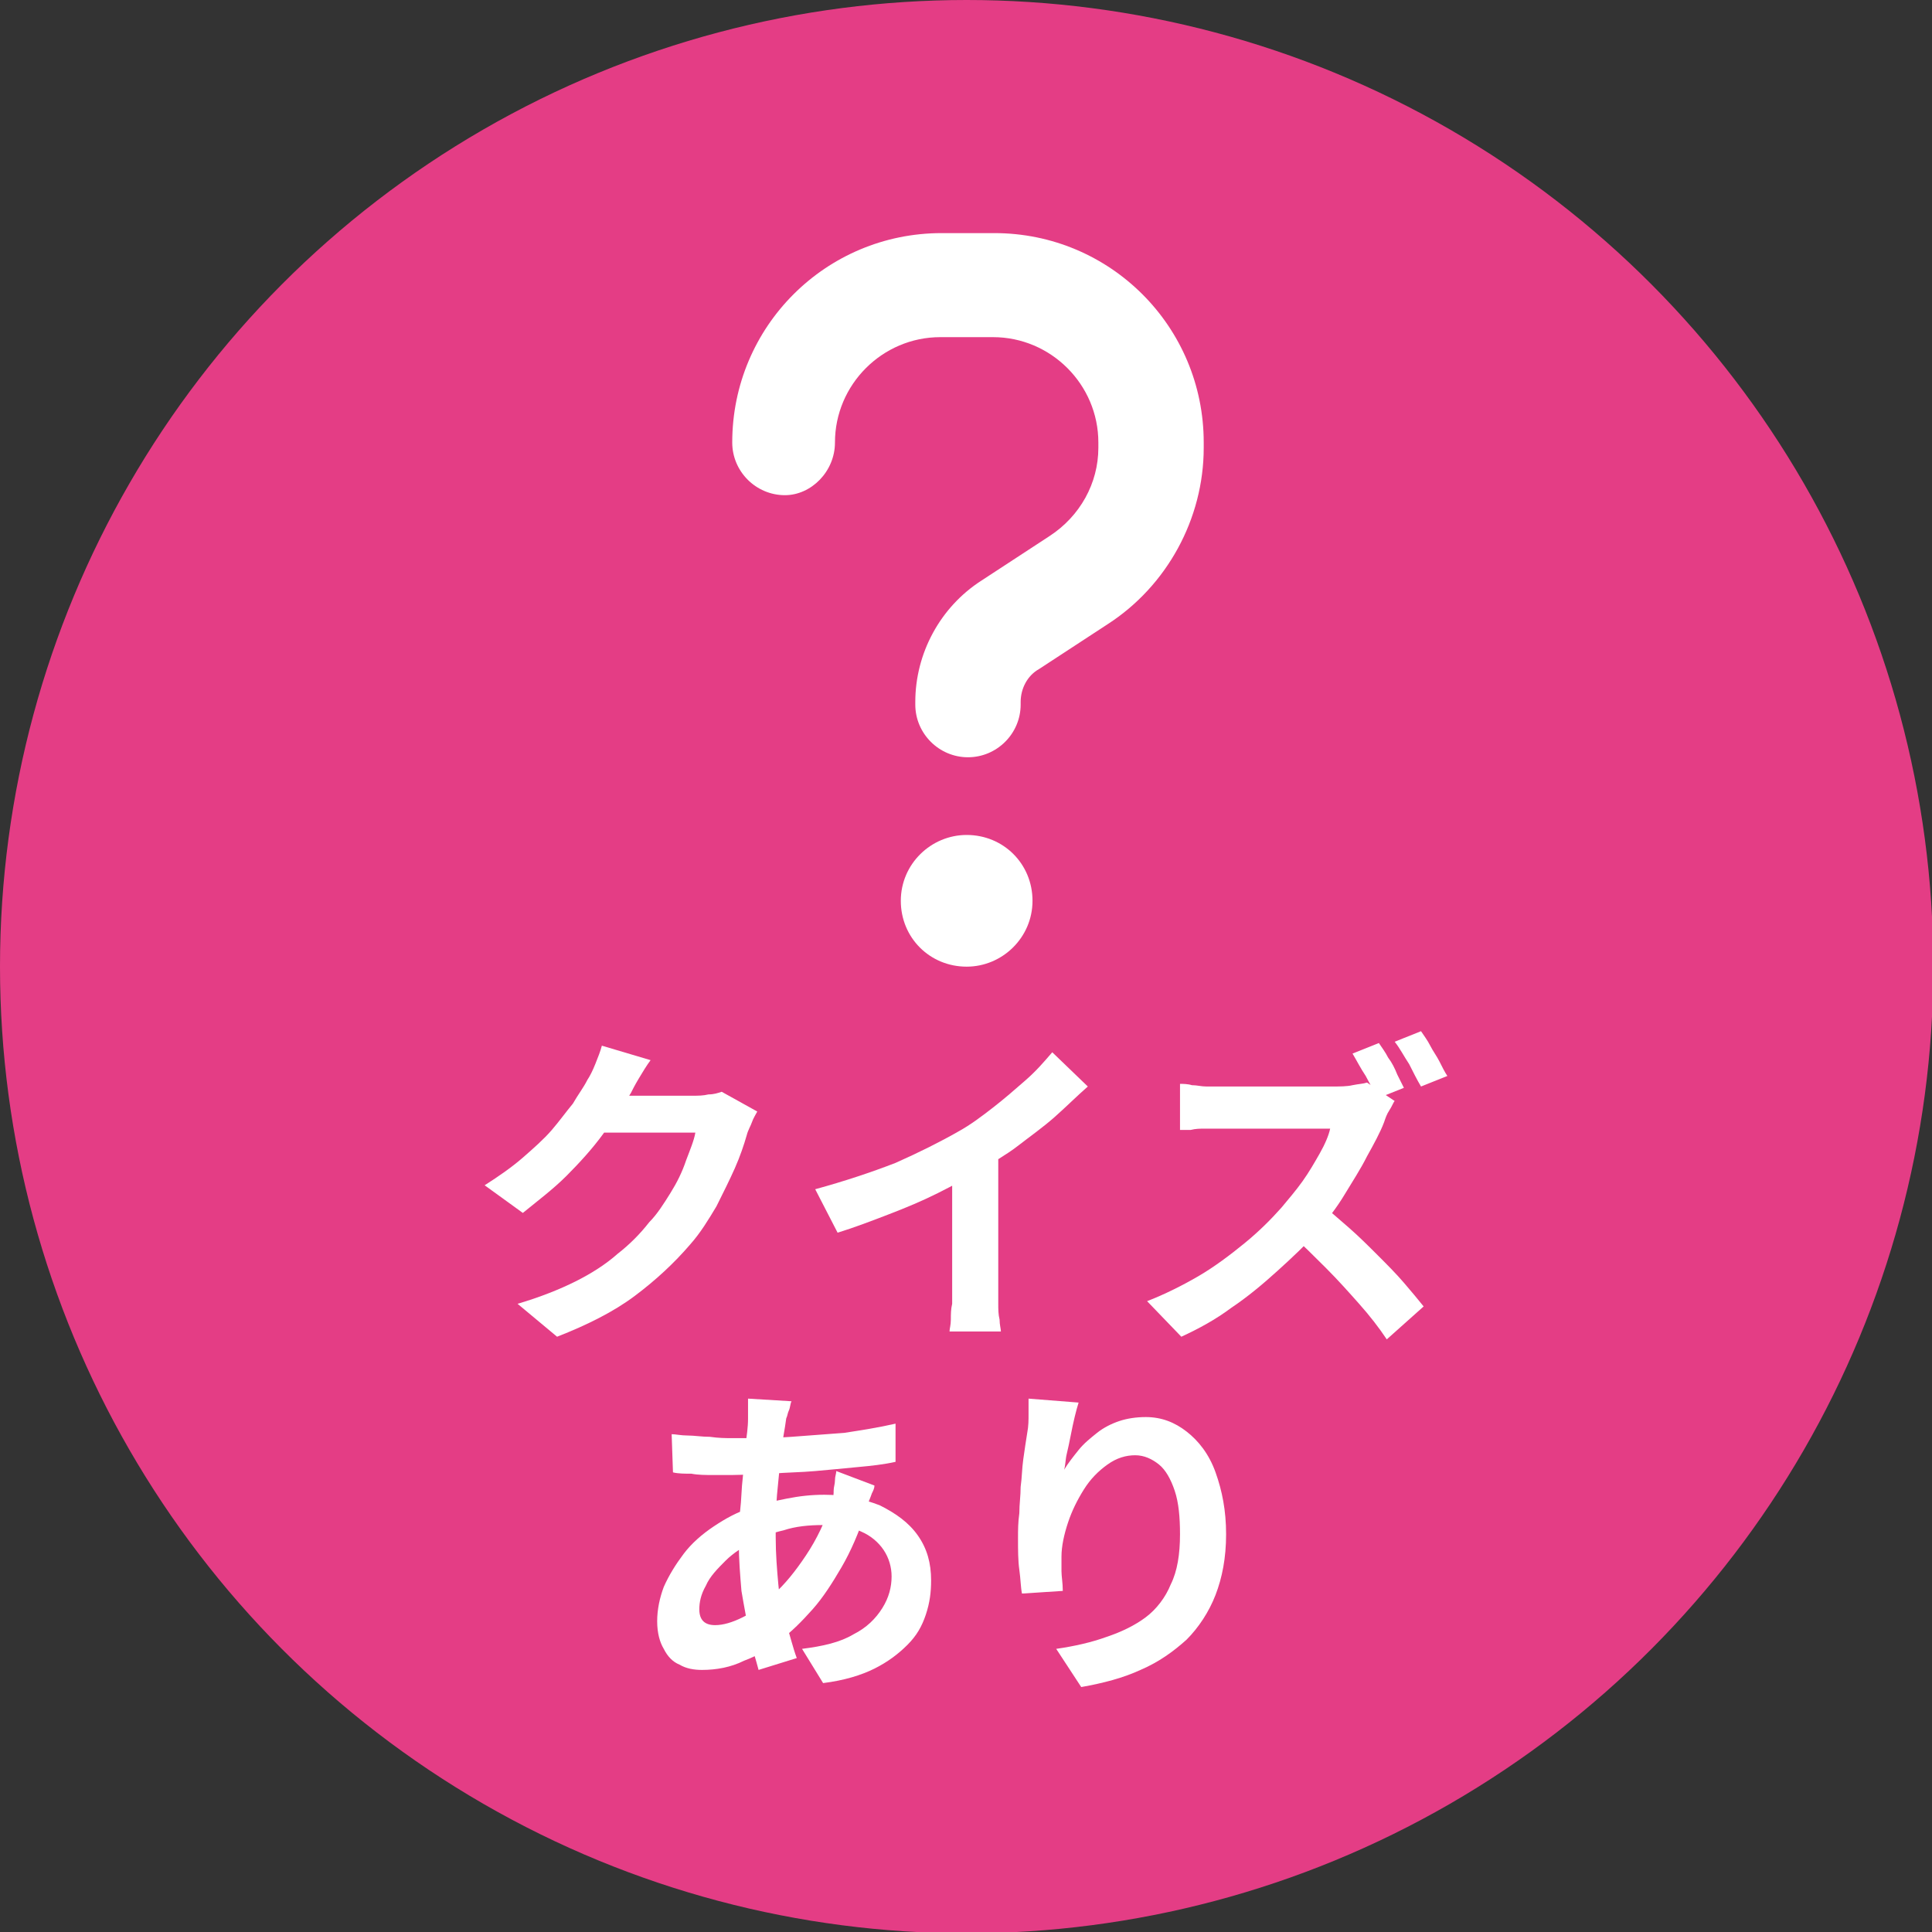 <?xml version="1.0" encoding="utf-8"?>
<!-- Generator: Adobe Illustrator 26.5.2, SVG Export Plug-In . SVG Version: 6.00 Build 0)  -->
<svg version="1.1" id="レイヤー_1" xmlns="http://www.w3.org/2000/svg" xmlns:xlink="http://www.w3.org/1999/xlink" x="0px"
	 y="0px" viewBox="0 0 146.7 146.7" style="enable-background:new 0 0 146.7 146.7;" xml:space="preserve">
<rect x="0" y="0" width="146.7" height="146.7" fill="#333333" stroke="none"/>
<style type="text/css">
	.st0{fill:#E43D85;}
	.st1{fill:#FFFFFF;}
</style>
<g>
	<circle class="st0" cx="73.4" cy="73.4" r="73.4"/>
	<path class="st1" d="M63.4,33.6c0-4.4,3.6-8,8-8h4c4.4,0,8,3.6,8,8V34c0,2.7-1.4,5.2-3.7,6.7l-5.2,3.4c-3.1,2-5,5.5-5,9.2v0.2
		c0,2.2,1.8,4,4,4c2.2,0,4-1.8,4-4v-0.2c0-1,0.5-2,1.4-2.5l5.2-3.4c4.5-2.9,7.3-8,7.3-13.4v-0.4c0-8.8-7.1-15.9-15.9-15.9h-4
		c-8.8,0-15.9,7.1-15.9,15.9c0,2.2,1.8,4,4,4C61.6,37.6,63.4,35.8,63.4,33.6z M73.4,73.4c2.7,0,5-2.2,5-5s-2.2-5-5-5
		c-2.7,0-5,2.2-5,5S70.6,73.4,73.4,73.4z"/>
	<g>
		<path class="st1" d="M49.4,80.5c-0.3,0.4-0.6,0.9-0.9,1.4c-0.3,0.5-0.5,0.9-0.6,1.1c-0.6,1-1.3,2-2.1,3.1C45,87.2,44,88.3,43,89.3
			c-1,1-2.2,1.9-3.3,2.8L36.8,90c1.1-0.7,2.1-1.4,2.9-2.1c0.8-0.7,1.6-1.4,2.2-2.1c0.6-0.7,1.1-1.4,1.6-2c0.4-0.7,0.8-1.2,1.1-1.8
			c0.2-0.3,0.4-0.7,0.6-1.2s0.4-1,0.5-1.4L49.4,80.5z M57.5,84.4c-0.1,0.2-0.3,0.5-0.4,0.8c-0.1,0.3-0.3,0.6-0.4,1
			c-0.2,0.7-0.5,1.6-0.9,2.5c-0.4,0.9-0.9,1.9-1.4,2.9c-0.6,1-1.2,2-2,2.9c-1.2,1.4-2.6,2.7-4.2,3.9c-1.6,1.2-3.6,2.2-5.9,3.1
			L39.3,99c1.7-0.5,3.2-1.1,4.4-1.7c1.2-0.6,2.3-1.3,3.2-2.1c0.9-0.7,1.7-1.5,2.4-2.4c0.6-0.6,1.1-1.4,1.6-2.2
			c0.5-0.8,0.9-1.6,1.2-2.5c0.3-0.8,0.6-1.5,0.7-2.1h-8.4l1.1-2.8c0.2,0,0.6,0,1.1,0c0.5,0,1,0,1.7,0c0.6,0,1.2,0,1.8,0
			c0.6,0,1.1,0,1.6,0c0.5,0,0.8,0,0.9,0c0.4,0,0.8,0,1.2-0.1c0.4,0,0.7-0.1,1-0.2L57.5,84.4z"/>
		<path class="st1" d="M61.9,90.3c2.2-0.6,4.3-1.3,6.1-2c1.8-0.8,3.4-1.6,4.8-2.4c0.9-0.5,1.7-1.1,2.6-1.8c0.9-0.7,1.7-1.4,2.5-2.1
			c0.8-0.7,1.4-1.4,2-2.1l2.7,2.6c-0.8,0.7-1.6,1.5-2.5,2.3c-0.9,0.8-1.9,1.5-2.8,2.2s-2,1.3-2.9,1.9c-0.9,0.5-2,1.1-3.2,1.7
			c-1.2,0.6-2.4,1.1-3.7,1.6c-1.3,0.5-2.6,1-3.9,1.4L61.9,90.3z M72.3,87.4l3.5-0.8v11.2c0,0.4,0,0.8,0,1.2c0,0.4,0,0.8,0.1,1.2
			c0,0.4,0.1,0.7,0.1,0.9h-3.9c0-0.2,0.1-0.5,0.1-0.9c0-0.4,0-0.8,0.1-1.2c0-0.4,0-0.8,0-1.2V87.4z"/>
		<path class="st1" d="M105.9,83.6c-0.1,0.1-0.2,0.4-0.4,0.7c-0.2,0.3-0.3,0.6-0.4,0.9c-0.3,0.8-0.8,1.7-1.3,2.6
			c-0.5,1-1.1,1.9-1.7,2.9c-0.6,1-1.3,1.9-2,2.7c-0.9,1.1-2,2.1-3.1,3.1c-1.1,1-2.3,2-3.5,2.8c-1.2,0.9-2.5,1.6-3.8,2.2l-2.6-2.7
			c1.3-0.5,2.7-1.2,3.9-1.9s2.4-1.6,3.5-2.5c1.1-0.9,2-1.8,2.8-2.7c0.5-0.6,1.1-1.3,1.6-2c0.5-0.7,0.9-1.4,1.3-2.1
			c0.4-0.7,0.7-1.4,0.8-1.9c-0.2,0-0.5,0-0.9,0s-0.9,0-1.5,0c-0.6,0-1.2,0-1.8,0c-0.6,0-1.2,0-1.8,0s-1.1,0-1.5,0s-0.7,0-0.9,0
			c-0.3,0-0.7,0-1.1,0s-0.7,0-1.1,0.1c-0.3,0-0.6,0-0.8,0v-3.5c0.2,0,0.6,0,0.9,0.1c0.4,0,0.7,0.1,1.1,0.1c0.4,0,0.7,0,0.9,0
			c0.2,0,0.6,0,1,0s1,0,1.6,0c0.6,0,1.2,0,1.9,0c0.6,0,1.3,0,1.8,0c0.6,0,1.1,0,1.5,0s0.7,0,0.9,0c0.5,0,1.1,0,1.5-0.1
			c0.5-0.1,0.8-0.1,1.1-0.2L105.9,83.6z M100.3,91.4c0.6,0.5,1.3,1.1,2.1,1.8s1.5,1.4,2.2,2.1s1.4,1.4,2,2.1
			c0.6,0.7,1.1,1.3,1.5,1.8l-2.8,2.5c-0.6-0.9-1.3-1.8-2.1-2.7c-0.8-0.9-1.6-1.8-2.5-2.7s-1.8-1.8-2.7-2.6L100.3,91.4z M104.7,79.2
			c0.2,0.3,0.5,0.7,0.7,1.1c0.3,0.4,0.5,0.8,0.7,1.3c0.2,0.4,0.4,0.8,0.5,1l-2,0.8c-0.2-0.5-0.6-1.1-0.9-1.7c-0.4-0.6-0.7-1.2-1-1.7
			L104.7,79.2z M107.9,78.3c0.2,0.3,0.5,0.7,0.7,1.1s0.5,0.8,0.7,1.2c0.2,0.4,0.4,0.8,0.6,1.1l-2,0.8c-0.3-0.5-0.6-1.1-0.9-1.7
			c-0.4-0.6-0.7-1.2-1.1-1.7L107.9,78.3z"/>
		<path class="st1" d="M66.4,112.8c0,0.2-0.1,0.4-0.2,0.6c-0.1,0.3-0.2,0.5-0.3,0.8c-0.1,0.3-0.2,0.5-0.2,0.7
			c-0.5,1.5-1.1,2.9-1.8,4.1c-0.7,1.2-1.4,2.3-2.2,3.2c-0.8,0.9-1.6,1.7-2.4,2.3c-0.8,0.6-1.7,1.2-2.8,1.6c-1,0.5-2.1,0.7-3.2,0.7
			c-0.6,0-1.2-0.1-1.7-0.4c-0.5-0.2-0.9-0.6-1.2-1.2c-0.3-0.5-0.5-1.2-0.5-2.1c0-0.9,0.2-1.8,0.5-2.6c0.4-0.9,0.9-1.7,1.5-2.5
			s1.4-1.5,2.3-2.1c0.9-0.6,1.8-1.1,2.8-1.4c0.8-0.3,1.7-0.5,2.7-0.7c1-0.2,1.9-0.3,2.9-0.3c1.5,0,2.9,0.3,4.2,0.8
			c1.2,0.6,2.2,1.3,2.9,2.3c0.7,1,1,2.1,1,3.4c0,0.9-0.1,1.7-0.4,2.6s-0.7,1.6-1.4,2.3s-1.5,1.3-2.5,1.8c-1,0.5-2.3,0.9-3.9,1.1
			l-1.6-2.6c1.6-0.2,2.9-0.5,3.9-1.1c1-0.5,1.7-1.2,2.2-2c0.5-0.8,0.7-1.6,0.7-2.4c0-0.7-0.2-1.4-0.6-2c-0.4-0.6-1-1.1-1.7-1.4
			c-0.8-0.4-1.7-0.5-2.9-0.5c-1.1,0-2.1,0.1-3,0.4c-0.9,0.2-1.6,0.5-2.2,0.8c-0.8,0.4-1.6,0.9-2.2,1.5c-0.6,0.6-1.2,1.2-1.5,1.9
			c-0.4,0.7-0.5,1.3-0.5,1.8c0,0.4,0.1,0.7,0.3,0.9s0.5,0.3,0.9,0.3c0.6,0,1.3-0.2,2.1-0.6c0.8-0.4,1.6-0.9,2.3-1.7
			c0.9-0.8,1.7-1.8,2.5-3c0.8-1.2,1.5-2.6,2-4.3c0.1-0.2,0.1-0.4,0.1-0.6c0-0.3,0.1-0.5,0.1-0.8c0-0.3,0.1-0.5,0.1-0.7L66.4,112.8z
			 M55.6,109.2c1.6,0,3.1,0,4.5-0.1c1.4-0.1,2.7-0.2,4-0.3c1.3-0.2,2.6-0.4,3.9-0.7l0,2.9c-0.9,0.2-1.8,0.3-2.9,0.4
			c-1,0.1-2.1,0.2-3.2,0.3s-2.2,0.1-3.3,0.2c-1.1,0-2.1,0.1-3,0.1c-0.4,0-0.9,0-1.5,0c-0.5,0-1.1,0-1.6-0.1c-0.5,0-1,0-1.4-0.1
			l-0.1-2.9c0.3,0,0.7,0.1,1.2,0.1s1.1,0.1,1.7,0.1C54.6,109.2,55.1,109.2,55.6,109.2z M60.1,106.4c-0.1,0.2-0.1,0.5-0.2,0.7
			c-0.1,0.2-0.1,0.4-0.2,0.6c-0.1,0.8-0.3,1.7-0.4,2.7s-0.2,2.1-0.3,3.1c-0.1,1.1-0.1,2.2-0.1,3.2c0,1.3,0.1,2.5,0.2,3.6
			c0.1,1.1,0.3,2.1,0.6,3s0.5,1.8,0.8,2.6l-2.9,0.9c-0.2-0.8-0.5-1.6-0.7-2.7s-0.4-2.1-0.6-3.3c-0.1-1.2-0.2-2.4-0.2-3.6
			c0-0.8,0-1.7,0.1-2.5c0.1-0.8,0.1-1.7,0.2-2.5c0.1-0.8,0.1-1.6,0.2-2.4s0.2-1.4,0.2-2.1c0-0.2,0-0.5,0-0.8c0-0.3,0-0.5,0-0.7
			L60.1,106.4z"/>
		<path class="st1" d="M81.9,106.5c-0.1,0.3-0.2,0.7-0.3,1.1s-0.2,0.9-0.3,1.4c-0.1,0.5-0.2,1-0.3,1.4s-0.1,0.9-0.2,1.2
			c0.3-0.5,0.7-1,1.1-1.5s0.9-0.9,1.4-1.3c0.5-0.4,1.1-0.7,1.7-0.9c0.6-0.2,1.3-0.3,2-0.3c1.2,0,2.2,0.4,3.1,1.1
			c0.9,0.7,1.7,1.7,2.2,3.1s0.8,2.9,0.8,4.7c0,1.8-0.3,3.3-0.8,4.6c-0.5,1.3-1.3,2.5-2.2,3.4c-1,0.9-2.1,1.7-3.5,2.3
			c-1.3,0.6-2.8,1-4.5,1.3l-1.9-2.9c1.4-0.2,2.7-0.5,3.8-0.9c1.2-0.4,2.2-0.9,3-1.5s1.5-1.5,1.9-2.5c0.5-1,0.7-2.3,0.7-3.8
			c0-1.3-0.1-2.4-0.4-3.3c-0.3-0.9-0.7-1.6-1.2-2s-1.1-0.7-1.8-0.7c-0.7,0-1.4,0.2-2.1,0.7c-0.7,0.5-1.3,1.1-1.8,1.9
			s-0.9,1.6-1.2,2.5c-0.3,0.9-0.5,1.8-0.5,2.6c0,0.3,0,0.7,0,1.1c0,0.4,0.1,0.9,0.1,1.5l-3.1,0.2c-0.1-0.5-0.1-1.1-0.2-1.8
			c-0.1-0.7-0.1-1.5-0.1-2.4c0-0.6,0-1.2,0.1-1.9c0-0.7,0.1-1.3,0.1-2c0.1-0.7,0.1-1.4,0.2-2.1c0.1-0.7,0.2-1.4,0.3-2
			c0.1-0.5,0.1-1,0.1-1.4c0-0.5,0-0.9,0-1.2L81.9,106.5z"/>
	</g>
</g>
</svg>
